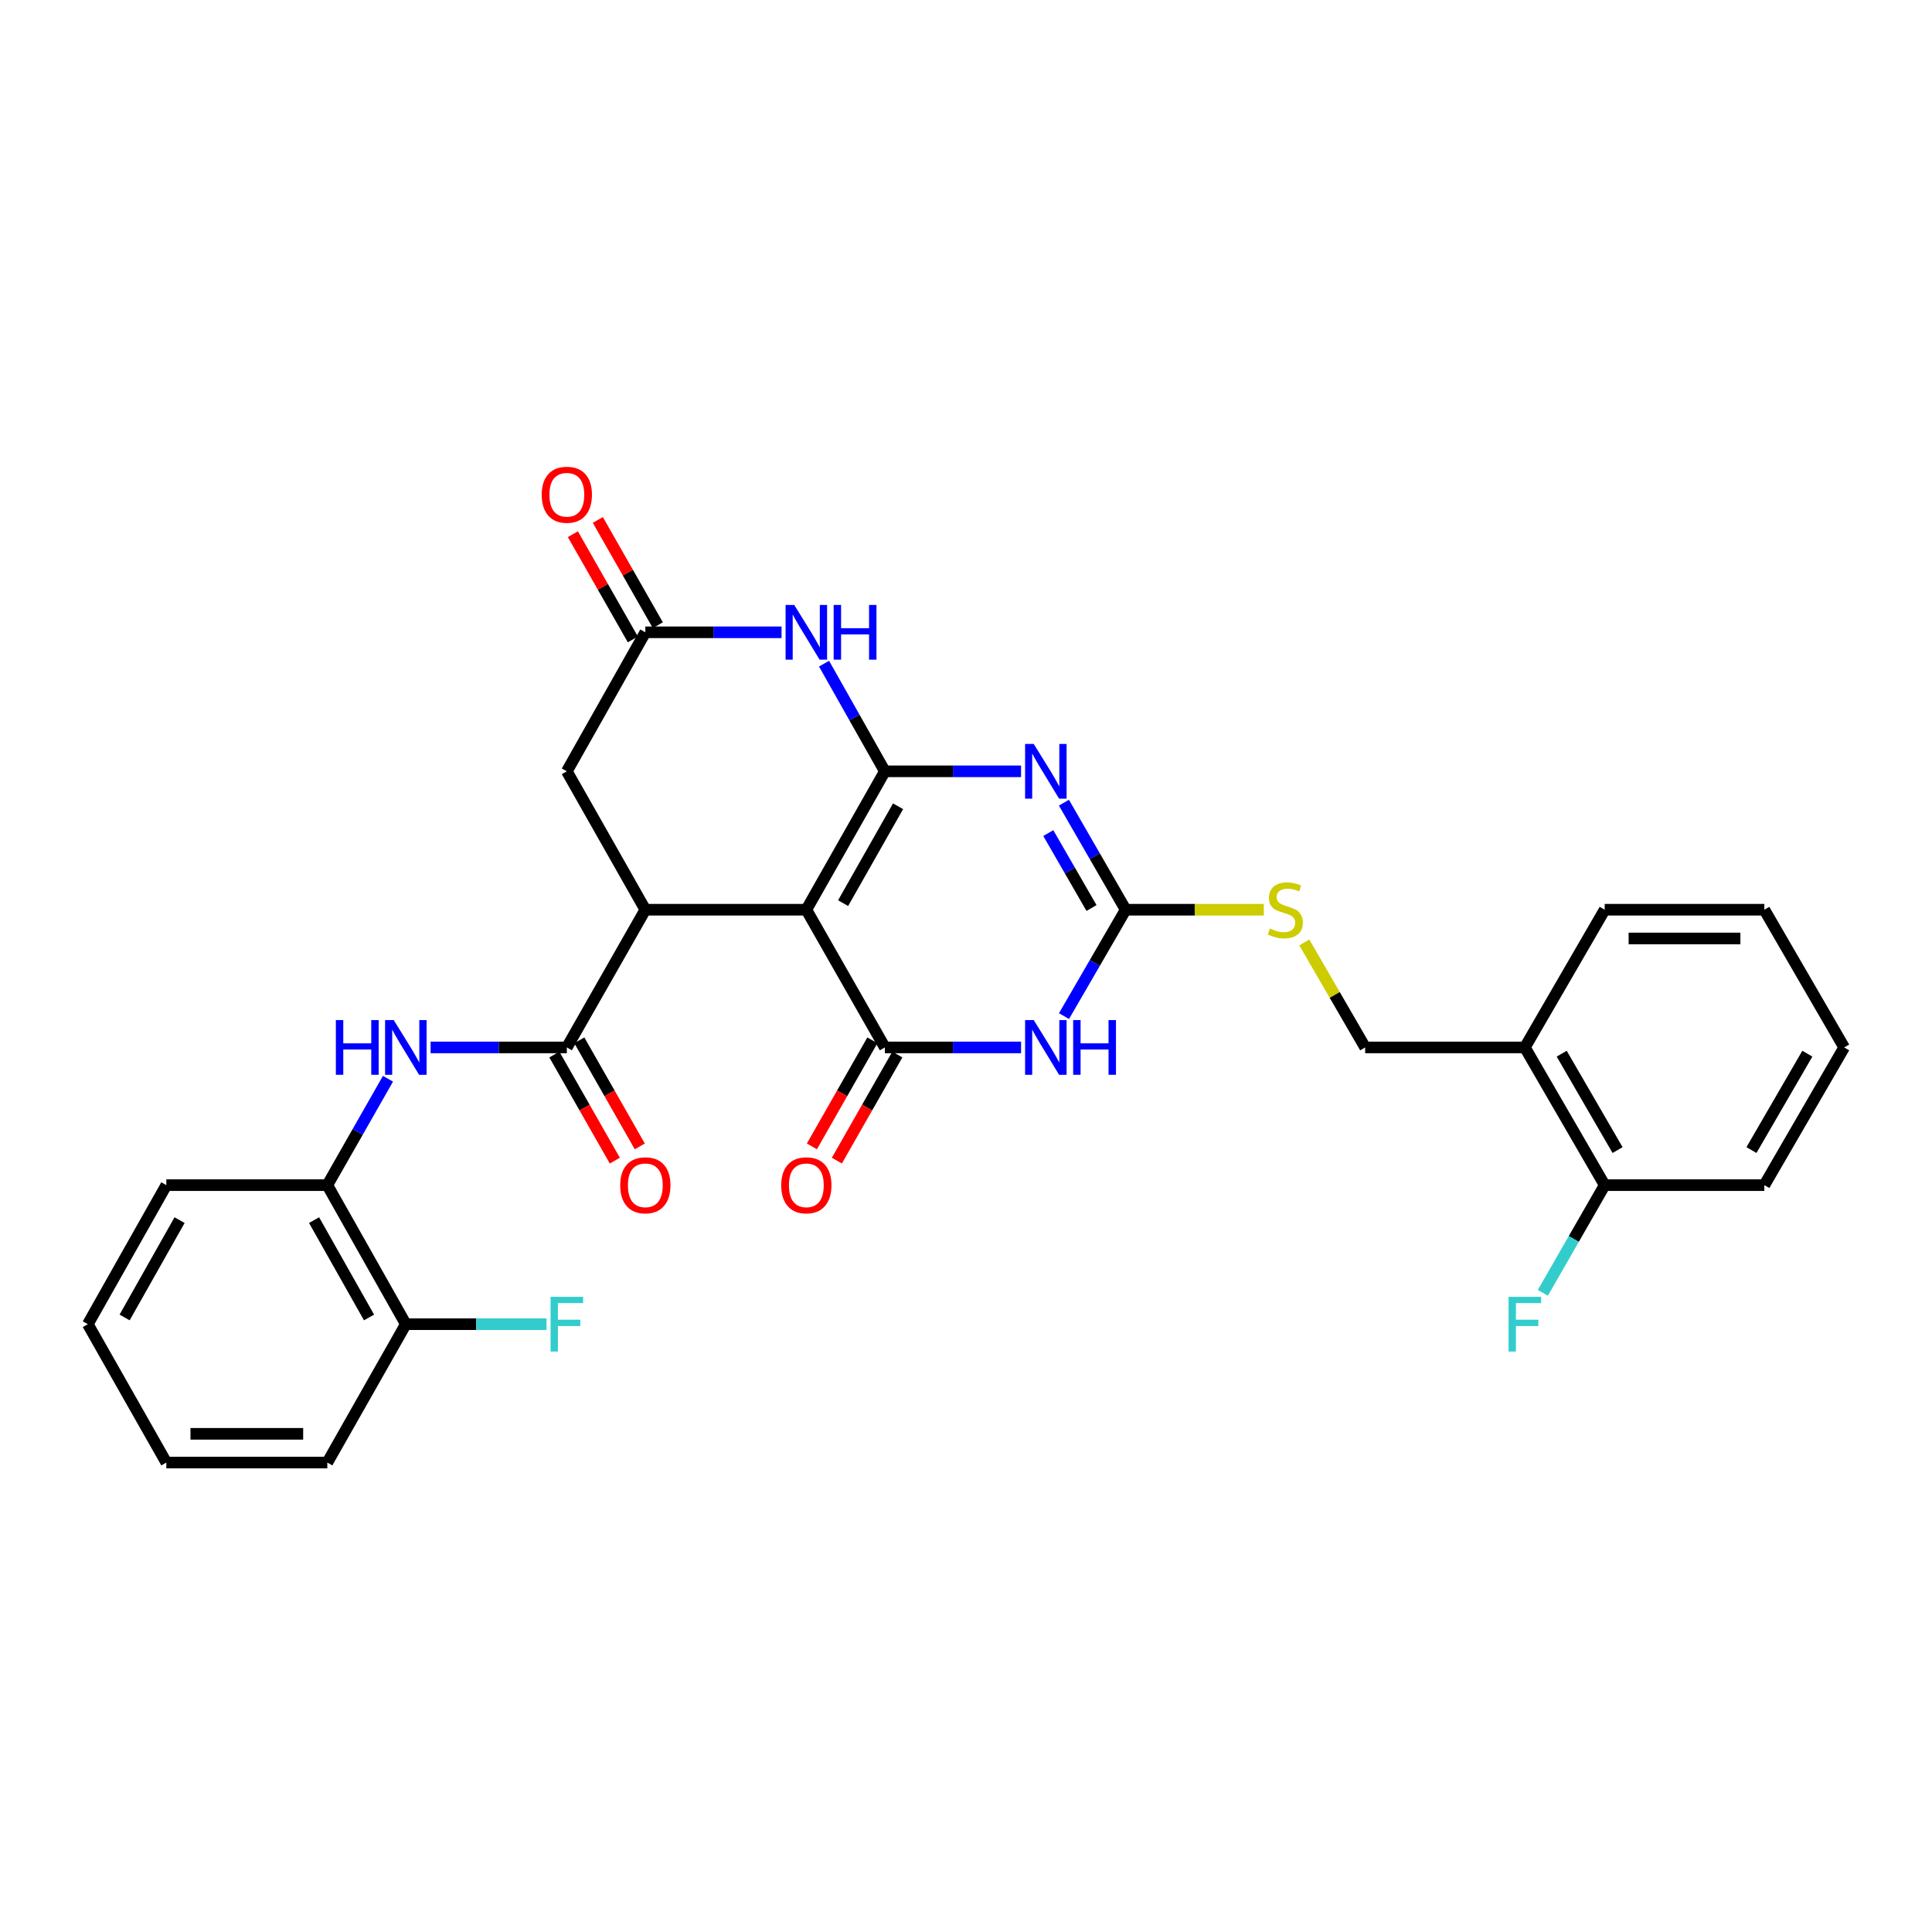 <?xml version='1.0' encoding='iso-8859-1'?>
<svg version='1.1' baseProfile='full'
              xmlns='http://www.w3.org/2000/svg'
                      xmlns:rdkit='http://www.rdkit.org/xml'
                      xmlns:xlink='http://www.w3.org/1999/xlink'
                  xml:space='preserve'
width='1000px' height='1000px' viewBox='0 0 1000 1000'>
<!-- END OF HEADER -->
<rect style='opacity:1.0;fill:#FFFFFF;stroke:none' width='1000' height='1000' x='0' y='0'> </rect>
<path class='bond-0' d='M 457.998,399.235 L 417.359,470.87' style='fill:none;fill-rule:evenodd;stroke:#000000;stroke-width:6px;stroke-linecap:butt;stroke-linejoin:miter;stroke-opacity:1' />
<path class='bond-0' d='M 464.839,417.32 L 436.392,467.464' style='fill:none;fill-rule:evenodd;stroke:#000000;stroke-width:6px;stroke-linecap:butt;stroke-linejoin:miter;stroke-opacity:1' />
<path class='bond-1' d='M 457.998,399.235 L 493.25,399.235' style='fill:none;fill-rule:evenodd;stroke:#000000;stroke-width:6px;stroke-linecap:butt;stroke-linejoin:miter;stroke-opacity:1' />
<path class='bond-1' d='M 493.25,399.235 L 528.501,399.235' style='fill:none;fill-rule:evenodd;stroke:#0000FF;stroke-width:6px;stroke-linecap:butt;stroke-linejoin:miter;stroke-opacity:1' />
<path class='bond-6' d='M 457.998,399.235 L 442.26,371.37' style='fill:none;fill-rule:evenodd;stroke:#000000;stroke-width:6px;stroke-linecap:butt;stroke-linejoin:miter;stroke-opacity:1' />
<path class='bond-6' d='M 442.26,371.37 L 426.523,343.505' style='fill:none;fill-rule:evenodd;stroke:#0000FF;stroke-width:6px;stroke-linecap:butt;stroke-linejoin:miter;stroke-opacity:1' />
<path class='bond-2' d='M 417.359,470.87 L 457.998,542.149' style='fill:none;fill-rule:evenodd;stroke:#000000;stroke-width:6px;stroke-linecap:butt;stroke-linejoin:miter;stroke-opacity:1' />
<path class='bond-5' d='M 417.359,470.87 L 334.024,470.87' style='fill:none;fill-rule:evenodd;stroke:#000000;stroke-width:6px;stroke-linecap:butt;stroke-linejoin:miter;stroke-opacity:1' />
<path class='bond-4' d='M 550.684,415.463 L 566.662,443.166' style='fill:none;fill-rule:evenodd;stroke:#0000FF;stroke-width:6px;stroke-linecap:butt;stroke-linejoin:miter;stroke-opacity:1' />
<path class='bond-4' d='M 566.662,443.166 L 582.641,470.87' style='fill:none;fill-rule:evenodd;stroke:#000000;stroke-width:6px;stroke-linecap:butt;stroke-linejoin:miter;stroke-opacity:1' />
<path class='bond-4' d='M 542.593,431.205 L 553.778,450.598' style='fill:none;fill-rule:evenodd;stroke:#0000FF;stroke-width:6px;stroke-linecap:butt;stroke-linejoin:miter;stroke-opacity:1' />
<path class='bond-4' d='M 553.778,450.598 L 564.963,469.99' style='fill:none;fill-rule:evenodd;stroke:#000000;stroke-width:6px;stroke-linecap:butt;stroke-linejoin:miter;stroke-opacity:1' />
<path class='bond-13' d='M 451.537,538.465 L 435.885,565.919' style='fill:none;fill-rule:evenodd;stroke:#000000;stroke-width:6px;stroke-linecap:butt;stroke-linejoin:miter;stroke-opacity:1' />
<path class='bond-13' d='M 435.885,565.919 L 420.232,593.373' style='fill:none;fill-rule:evenodd;stroke:#FF0000;stroke-width:6px;stroke-linecap:butt;stroke-linejoin:miter;stroke-opacity:1' />
<path class='bond-13' d='M 464.459,545.832 L 448.806,573.286' style='fill:none;fill-rule:evenodd;stroke:#000000;stroke-width:6px;stroke-linecap:butt;stroke-linejoin:miter;stroke-opacity:1' />
<path class='bond-13' d='M 448.806,573.286 L 433.154,600.74' style='fill:none;fill-rule:evenodd;stroke:#FF0000;stroke-width:6px;stroke-linecap:butt;stroke-linejoin:miter;stroke-opacity:1' />
<path class='bond-31' d='M 457.998,542.149 L 493.25,542.149' style='fill:none;fill-rule:evenodd;stroke:#000000;stroke-width:6px;stroke-linecap:butt;stroke-linejoin:miter;stroke-opacity:1' />
<path class='bond-31' d='M 493.25,542.149 L 528.501,542.149' style='fill:none;fill-rule:evenodd;stroke:#0000FF;stroke-width:6px;stroke-linecap:butt;stroke-linejoin:miter;stroke-opacity:1' />
<path class='bond-3' d='M 550.726,525.929 L 566.684,498.399' style='fill:none;fill-rule:evenodd;stroke:#0000FF;stroke-width:6px;stroke-linecap:butt;stroke-linejoin:miter;stroke-opacity:1' />
<path class='bond-3' d='M 566.684,498.399 L 582.641,470.87' style='fill:none;fill-rule:evenodd;stroke:#000000;stroke-width:6px;stroke-linecap:butt;stroke-linejoin:miter;stroke-opacity:1' />
<path class='bond-12' d='M 582.641,470.87 L 618.388,470.87' style='fill:none;fill-rule:evenodd;stroke:#000000;stroke-width:6px;stroke-linecap:butt;stroke-linejoin:miter;stroke-opacity:1' />
<path class='bond-12' d='M 618.388,470.87 L 654.136,470.87' style='fill:none;fill-rule:evenodd;stroke:#CCCC00;stroke-width:6px;stroke-linecap:butt;stroke-linejoin:miter;stroke-opacity:1' />
<path class='bond-7' d='M 334.024,470.87 L 293.394,542.149' style='fill:none;fill-rule:evenodd;stroke:#000000;stroke-width:6px;stroke-linecap:butt;stroke-linejoin:miter;stroke-opacity:1' />
<path class='bond-30' d='M 334.024,470.87 L 293.394,399.235' style='fill:none;fill-rule:evenodd;stroke:#000000;stroke-width:6px;stroke-linecap:butt;stroke-linejoin:miter;stroke-opacity:1' />
<path class='bond-8' d='M 404.536,327.279 L 369.28,327.279' style='fill:none;fill-rule:evenodd;stroke:#0000FF;stroke-width:6px;stroke-linecap:butt;stroke-linejoin:miter;stroke-opacity:1' />
<path class='bond-8' d='M 369.28,327.279 L 334.024,327.279' style='fill:none;fill-rule:evenodd;stroke:#000000;stroke-width:6px;stroke-linecap:butt;stroke-linejoin:miter;stroke-opacity:1' />
<path class='bond-9' d='M 293.394,542.149 L 258.138,542.149' style='fill:none;fill-rule:evenodd;stroke:#000000;stroke-width:6px;stroke-linecap:butt;stroke-linejoin:miter;stroke-opacity:1' />
<path class='bond-9' d='M 258.138,542.149 L 222.882,542.149' style='fill:none;fill-rule:evenodd;stroke:#0000FF;stroke-width:6px;stroke-linecap:butt;stroke-linejoin:miter;stroke-opacity:1' />
<path class='bond-15' d='M 286.933,545.831 L 302.582,573.285' style='fill:none;fill-rule:evenodd;stroke:#000000;stroke-width:6px;stroke-linecap:butt;stroke-linejoin:miter;stroke-opacity:1' />
<path class='bond-15' d='M 302.582,573.285 L 318.231,600.739' style='fill:none;fill-rule:evenodd;stroke:#FF0000;stroke-width:6px;stroke-linecap:butt;stroke-linejoin:miter;stroke-opacity:1' />
<path class='bond-15' d='M 299.855,538.466 L 315.504,565.92' style='fill:none;fill-rule:evenodd;stroke:#000000;stroke-width:6px;stroke-linecap:butt;stroke-linejoin:miter;stroke-opacity:1' />
<path class='bond-15' d='M 315.504,565.92 L 331.153,593.373' style='fill:none;fill-rule:evenodd;stroke:#FF0000;stroke-width:6px;stroke-linecap:butt;stroke-linejoin:miter;stroke-opacity:1' />
<path class='bond-10' d='M 334.024,327.279 L 293.394,399.235' style='fill:none;fill-rule:evenodd;stroke:#000000;stroke-width:6px;stroke-linecap:butt;stroke-linejoin:miter;stroke-opacity:1' />
<path class='bond-16' d='M 340.485,323.596 L 324.961,296.362' style='fill:none;fill-rule:evenodd;stroke:#000000;stroke-width:6px;stroke-linecap:butt;stroke-linejoin:miter;stroke-opacity:1' />
<path class='bond-16' d='M 324.961,296.362 L 309.437,269.128' style='fill:none;fill-rule:evenodd;stroke:#FF0000;stroke-width:6px;stroke-linecap:butt;stroke-linejoin:miter;stroke-opacity:1' />
<path class='bond-16' d='M 327.563,330.962 L 312.039,303.728' style='fill:none;fill-rule:evenodd;stroke:#000000;stroke-width:6px;stroke-linecap:butt;stroke-linejoin:miter;stroke-opacity:1' />
<path class='bond-16' d='M 312.039,303.728 L 296.515,276.494' style='fill:none;fill-rule:evenodd;stroke:#FF0000;stroke-width:6px;stroke-linecap:butt;stroke-linejoin:miter;stroke-opacity:1' />
<path class='bond-11' d='M 200.816,558.36 L 185.118,585.894' style='fill:none;fill-rule:evenodd;stroke:#0000FF;stroke-width:6px;stroke-linecap:butt;stroke-linejoin:miter;stroke-opacity:1' />
<path class='bond-11' d='M 185.118,585.894 L 169.42,613.427' style='fill:none;fill-rule:evenodd;stroke:#000000;stroke-width:6px;stroke-linecap:butt;stroke-linejoin:miter;stroke-opacity:1' />
<path class='bond-19' d='M 169.42,613.427 L 210.059,685.4' style='fill:none;fill-rule:evenodd;stroke:#000000;stroke-width:6px;stroke-linecap:butt;stroke-linejoin:miter;stroke-opacity:1' />
<path class='bond-19' d='M 162.564,631.536 L 191.011,681.918' style='fill:none;fill-rule:evenodd;stroke:#000000;stroke-width:6px;stroke-linecap:butt;stroke-linejoin:miter;stroke-opacity:1' />
<path class='bond-23' d='M 169.42,613.427 L 86.093,613.427' style='fill:none;fill-rule:evenodd;stroke:#000000;stroke-width:6px;stroke-linecap:butt;stroke-linejoin:miter;stroke-opacity:1' />
<path class='bond-17' d='M 675.103,487.809 L 690.855,514.979' style='fill:none;fill-rule:evenodd;stroke:#CCCC00;stroke-width:6px;stroke-linecap:butt;stroke-linejoin:miter;stroke-opacity:1' />
<path class='bond-17' d='M 690.855,514.979 L 706.606,542.149' style='fill:none;fill-rule:evenodd;stroke:#000000;stroke-width:6px;stroke-linecap:butt;stroke-linejoin:miter;stroke-opacity:1' />
<path class='bond-14' d='M 789.264,542.149 L 706.606,542.149' style='fill:none;fill-rule:evenodd;stroke:#000000;stroke-width:6px;stroke-linecap:butt;stroke-linejoin:miter;stroke-opacity:1' />
<path class='bond-18' d='M 789.264,542.149 L 830.58,613.427' style='fill:none;fill-rule:evenodd;stroke:#000000;stroke-width:6px;stroke-linecap:butt;stroke-linejoin:miter;stroke-opacity:1' />
<path class='bond-18' d='M 808.33,545.381 L 837.251,595.277' style='fill:none;fill-rule:evenodd;stroke:#000000;stroke-width:6px;stroke-linecap:butt;stroke-linejoin:miter;stroke-opacity:1' />
<path class='bond-22' d='M 789.264,542.149 L 830.58,470.87' style='fill:none;fill-rule:evenodd;stroke:#000000;stroke-width:6px;stroke-linecap:butt;stroke-linejoin:miter;stroke-opacity:1' />
<path class='bond-20' d='M 830.58,613.427 L 814.582,641.297' style='fill:none;fill-rule:evenodd;stroke:#000000;stroke-width:6px;stroke-linecap:butt;stroke-linejoin:miter;stroke-opacity:1' />
<path class='bond-20' d='M 814.582,641.297 L 798.583,669.166' style='fill:none;fill-rule:evenodd;stroke:#33CCCC;stroke-width:6px;stroke-linecap:butt;stroke-linejoin:miter;stroke-opacity:1' />
<path class='bond-24' d='M 830.58,613.427 L 913.221,613.427' style='fill:none;fill-rule:evenodd;stroke:#000000;stroke-width:6px;stroke-linecap:butt;stroke-linejoin:miter;stroke-opacity:1' />
<path class='bond-21' d='M 210.059,685.4 L 246.475,685.4' style='fill:none;fill-rule:evenodd;stroke:#000000;stroke-width:6px;stroke-linecap:butt;stroke-linejoin:miter;stroke-opacity:1' />
<path class='bond-21' d='M 246.475,685.4 L 282.89,685.4' style='fill:none;fill-rule:evenodd;stroke:#33CCCC;stroke-width:6px;stroke-linecap:butt;stroke-linejoin:miter;stroke-opacity:1' />
<path class='bond-25' d='M 210.059,685.4 L 169.42,757.018' style='fill:none;fill-rule:evenodd;stroke:#000000;stroke-width:6px;stroke-linecap:butt;stroke-linejoin:miter;stroke-opacity:1' />
<path class='bond-26' d='M 830.58,470.87 L 913.221,470.87' style='fill:none;fill-rule:evenodd;stroke:#000000;stroke-width:6px;stroke-linecap:butt;stroke-linejoin:miter;stroke-opacity:1' />
<path class='bond-26' d='M 842.976,485.744 L 900.825,485.744' style='fill:none;fill-rule:evenodd;stroke:#000000;stroke-width:6px;stroke-linecap:butt;stroke-linejoin:miter;stroke-opacity:1' />
<path class='bond-27' d='M 86.093,613.427 L 45.455,685.4' style='fill:none;fill-rule:evenodd;stroke:#000000;stroke-width:6px;stroke-linecap:butt;stroke-linejoin:miter;stroke-opacity:1' />
<path class='bond-27' d='M 92.949,631.536 L 64.502,681.918' style='fill:none;fill-rule:evenodd;stroke:#000000;stroke-width:6px;stroke-linecap:butt;stroke-linejoin:miter;stroke-opacity:1' />
<path class='bond-32' d='M 913.221,613.427 L 954.545,542.149' style='fill:none;fill-rule:evenodd;stroke:#000000;stroke-width:6px;stroke-linecap:butt;stroke-linejoin:miter;stroke-opacity:1' />
<path class='bond-32' d='M 906.552,595.275 L 935.479,545.38' style='fill:none;fill-rule:evenodd;stroke:#000000;stroke-width:6px;stroke-linecap:butt;stroke-linejoin:miter;stroke-opacity:1' />
<path class='bond-33' d='M 169.42,757.018 L 86.093,757.018' style='fill:none;fill-rule:evenodd;stroke:#000000;stroke-width:6px;stroke-linecap:butt;stroke-linejoin:miter;stroke-opacity:1' />
<path class='bond-33' d='M 156.921,742.144 L 98.592,742.144' style='fill:none;fill-rule:evenodd;stroke:#000000;stroke-width:6px;stroke-linecap:butt;stroke-linejoin:miter;stroke-opacity:1' />
<path class='bond-29' d='M 913.221,470.87 L 954.545,542.149' style='fill:none;fill-rule:evenodd;stroke:#000000;stroke-width:6px;stroke-linecap:butt;stroke-linejoin:miter;stroke-opacity:1' />
<path class='bond-28' d='M 45.455,685.4 L 86.093,757.018' style='fill:none;fill-rule:evenodd;stroke:#000000;stroke-width:6px;stroke-linecap:butt;stroke-linejoin:miter;stroke-opacity:1' />
<path  class='atom-2' d='M 535.065 385.075
L 544.345 400.075
Q 545.265 401.555, 546.745 404.235
Q 548.225 406.915, 548.305 407.075
L 548.305 385.075
L 552.065 385.075
L 552.065 413.395
L 548.185 413.395
L 538.225 396.995
Q 537.065 395.075, 535.825 392.875
Q 534.625 390.675, 534.265 389.995
L 534.265 413.395
L 530.585 413.395
L 530.585 385.075
L 535.065 385.075
' fill='#0000FF'/>
<path  class='atom-4' d='M 535.065 527.989
L 544.345 542.989
Q 545.265 544.469, 546.745 547.149
Q 548.225 549.829, 548.305 549.989
L 548.305 527.989
L 552.065 527.989
L 552.065 556.309
L 548.185 556.309
L 538.225 539.909
Q 537.065 537.989, 535.825 535.789
Q 534.625 533.589, 534.265 532.909
L 534.265 556.309
L 530.585 556.309
L 530.585 527.989
L 535.065 527.989
' fill='#0000FF'/>
<path  class='atom-4' d='M 555.465 527.989
L 559.305 527.989
L 559.305 540.029
L 573.785 540.029
L 573.785 527.989
L 577.625 527.989
L 577.625 556.309
L 573.785 556.309
L 573.785 543.229
L 559.305 543.229
L 559.305 556.309
L 555.465 556.309
L 555.465 527.989
' fill='#0000FF'/>
<path  class='atom-7' d='M 411.099 313.119
L 420.379 328.119
Q 421.299 329.599, 422.779 332.279
Q 424.259 334.959, 424.339 335.119
L 424.339 313.119
L 428.099 313.119
L 428.099 341.439
L 424.219 341.439
L 414.259 325.039
Q 413.099 323.119, 411.859 320.919
Q 410.659 318.719, 410.299 318.039
L 410.299 341.439
L 406.619 341.439
L 406.619 313.119
L 411.099 313.119
' fill='#0000FF'/>
<path  class='atom-7' d='M 431.499 313.119
L 435.339 313.119
L 435.339 325.159
L 449.819 325.159
L 449.819 313.119
L 453.659 313.119
L 453.659 341.439
L 449.819 341.439
L 449.819 328.359
L 435.339 328.359
L 435.339 341.439
L 431.499 341.439
L 431.499 313.119
' fill='#0000FF'/>
<path  class='atom-10' d='M 173.839 527.989
L 177.679 527.989
L 177.679 540.029
L 192.159 540.029
L 192.159 527.989
L 195.999 527.989
L 195.999 556.309
L 192.159 556.309
L 192.159 543.229
L 177.679 543.229
L 177.679 556.309
L 173.839 556.309
L 173.839 527.989
' fill='#0000FF'/>
<path  class='atom-10' d='M 203.799 527.989
L 213.079 542.989
Q 213.999 544.469, 215.479 547.149
Q 216.959 549.829, 217.039 549.989
L 217.039 527.989
L 220.799 527.989
L 220.799 556.309
L 216.919 556.309
L 206.959 539.909
Q 205.799 537.989, 204.559 535.789
Q 203.359 533.589, 202.999 532.909
L 202.999 556.309
L 199.319 556.309
L 199.319 527.989
L 203.799 527.989
' fill='#0000FF'/>
<path  class='atom-13' d='M 657.282 480.59
Q 657.602 480.71, 658.922 481.27
Q 660.242 481.83, 661.682 482.19
Q 663.162 482.51, 664.602 482.51
Q 667.282 482.51, 668.842 481.23
Q 670.402 479.91, 670.402 477.63
Q 670.402 476.07, 669.602 475.11
Q 668.842 474.15, 667.642 473.63
Q 666.442 473.11, 664.442 472.51
Q 661.922 471.75, 660.402 471.03
Q 658.922 470.31, 657.842 468.79
Q 656.802 467.27, 656.802 464.71
Q 656.802 461.15, 659.202 458.95
Q 661.642 456.75, 666.442 456.75
Q 669.722 456.75, 673.442 458.31
L 672.522 461.39
Q 669.122 459.99, 666.562 459.99
Q 663.802 459.99, 662.282 461.15
Q 660.762 462.27, 660.802 464.23
Q 660.802 465.75, 661.562 466.67
Q 662.362 467.59, 663.482 468.11
Q 664.642 468.63, 666.562 469.23
Q 669.122 470.03, 670.642 470.83
Q 672.162 471.63, 673.242 473.27
Q 674.362 474.87, 674.362 477.63
Q 674.362 481.55, 671.722 483.67
Q 669.122 485.75, 664.762 485.75
Q 662.242 485.75, 660.322 485.19
Q 658.442 484.67, 656.202 483.75
L 657.282 480.59
' fill='#CCCC00'/>
<path  class='atom-14' d='M 404.359 613.507
Q 404.359 606.707, 407.719 602.907
Q 411.079 599.107, 417.359 599.107
Q 423.639 599.107, 426.999 602.907
Q 430.359 606.707, 430.359 613.507
Q 430.359 620.387, 426.959 624.307
Q 423.559 628.187, 417.359 628.187
Q 411.119 628.187, 407.719 624.307
Q 404.359 620.427, 404.359 613.507
M 417.359 624.987
Q 421.679 624.987, 423.999 622.107
Q 426.359 619.187, 426.359 613.507
Q 426.359 607.947, 423.999 605.147
Q 421.679 602.307, 417.359 602.307
Q 413.039 602.307, 410.679 605.107
Q 408.359 607.907, 408.359 613.507
Q 408.359 619.227, 410.679 622.107
Q 413.039 624.987, 417.359 624.987
' fill='#FF0000'/>
<path  class='atom-16' d='M 321.024 613.507
Q 321.024 606.707, 324.384 602.907
Q 327.744 599.107, 334.024 599.107
Q 340.304 599.107, 343.664 602.907
Q 347.024 606.707, 347.024 613.507
Q 347.024 620.387, 343.624 624.307
Q 340.224 628.187, 334.024 628.187
Q 327.784 628.187, 324.384 624.307
Q 321.024 620.427, 321.024 613.507
M 334.024 624.987
Q 338.344 624.987, 340.664 622.107
Q 343.024 619.187, 343.024 613.507
Q 343.024 607.947, 340.664 605.147
Q 338.344 602.307, 334.024 602.307
Q 329.704 602.307, 327.344 605.107
Q 325.024 607.907, 325.024 613.507
Q 325.024 619.227, 327.344 622.107
Q 329.704 624.987, 334.024 624.987
' fill='#FF0000'/>
<path  class='atom-17' d='M 280.394 256.08
Q 280.394 249.28, 283.754 245.48
Q 287.114 241.68, 293.394 241.68
Q 299.674 241.68, 303.034 245.48
Q 306.394 249.28, 306.394 256.08
Q 306.394 262.96, 302.994 266.88
Q 299.594 270.76, 293.394 270.76
Q 287.154 270.76, 283.754 266.88
Q 280.394 263, 280.394 256.08
M 293.394 267.56
Q 297.714 267.56, 300.034 264.68
Q 302.394 261.76, 302.394 256.08
Q 302.394 250.52, 300.034 247.72
Q 297.714 244.88, 293.394 244.88
Q 289.074 244.88, 286.714 247.68
Q 284.394 250.48, 284.394 256.08
Q 284.394 261.8, 286.714 264.68
Q 289.074 267.56, 293.394 267.56
' fill='#FF0000'/>
<path  class='atom-21' d='M 780.844 671.24
L 797.684 671.24
L 797.684 674.48
L 784.644 674.48
L 784.644 683.08
L 796.244 683.08
L 796.244 686.36
L 784.644 686.36
L 784.644 699.56
L 780.844 699.56
L 780.844 671.24
' fill='#33CCCC'/>
<path  class='atom-22' d='M 284.974 671.24
L 301.814 671.24
L 301.814 674.48
L 288.774 674.48
L 288.774 683.08
L 300.374 683.08
L 300.374 686.36
L 288.774 686.36
L 288.774 699.56
L 284.974 699.56
L 284.974 671.24
' fill='#33CCCC'/>
</svg>
